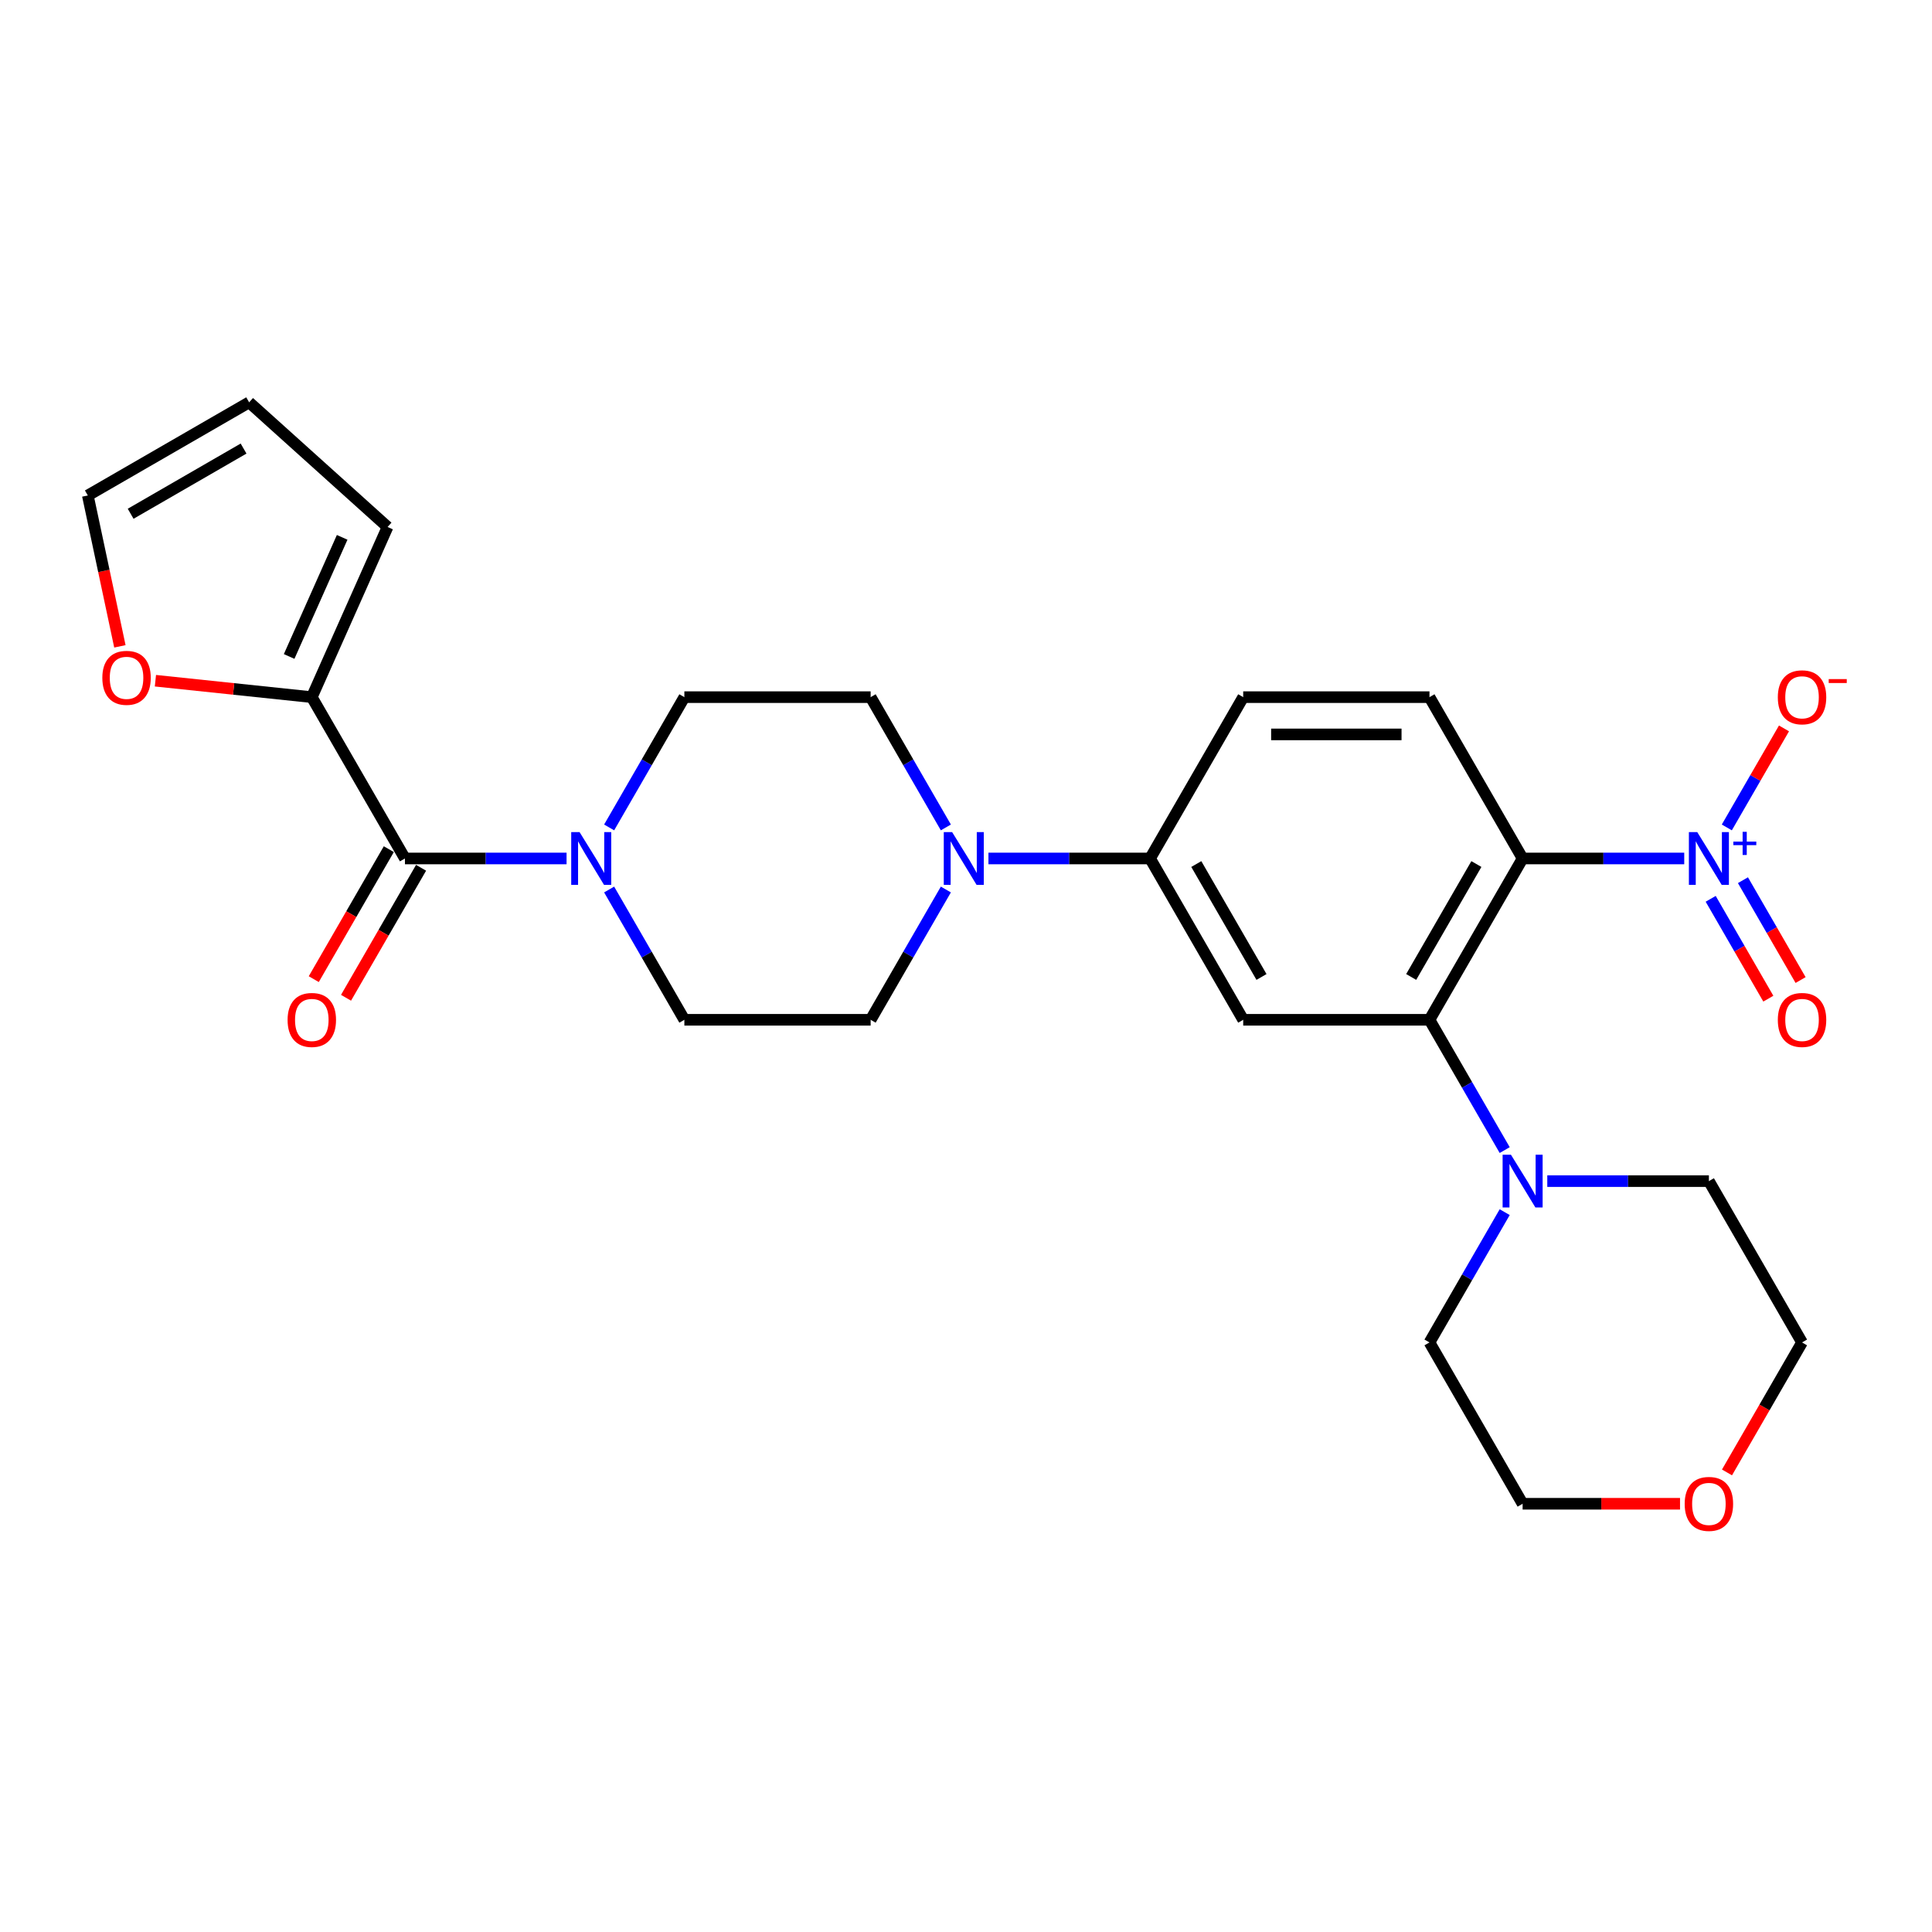 <?xml version='1.0' encoding='iso-8859-1'?>
<svg version='1.1' baseProfile='full'
              xmlns='http://www.w3.org/2000/svg'
                      xmlns:rdkit='http://www.rdkit.org/xml'
                      xmlns:xlink='http://www.w3.org/1999/xlink'
                  xml:space='preserve'
width='1000px' height='1000px' viewBox='0 0 1000 1000'>
<!-- END OF HEADER -->
<rect style='opacity:1.0;fill:#FFFFFF;stroke:none' width='1000' height='1000' x='0' y='0'> </rect>
<path class='bond-0' d='M 788.105,444.343 L 829.931,444.343' style='fill:none;fill-rule:evenodd;stroke:#000000;stroke-width:6px;stroke-linecap:butt;stroke-linejoin:miter;stroke-opacity:1' />
<path class='bond-0' d='M 829.931,444.343 L 871.757,444.343' style='fill:none;fill-rule:evenodd;stroke:#0000FF;stroke-width:6px;stroke-linecap:butt;stroke-linejoin:miter;stroke-opacity:1' />
<path class='bond-1' d='M 788.105,444.343 L 739.896,527.844' style='fill:none;fill-rule:evenodd;stroke:#000000;stroke-width:6px;stroke-linecap:butt;stroke-linejoin:miter;stroke-opacity:1' />
<path class='bond-1' d='M 764.174,447.227 L 730.428,505.677' style='fill:none;fill-rule:evenodd;stroke:#000000;stroke-width:6px;stroke-linecap:butt;stroke-linejoin:miter;stroke-opacity:1' />
<path class='bond-9' d='M 788.105,444.343 L 739.896,360.843' style='fill:none;fill-rule:evenodd;stroke:#000000;stroke-width:6px;stroke-linecap:butt;stroke-linejoin:miter;stroke-opacity:1' />
<path class='bond-10' d='M 893.797,428.28 L 908.594,402.651' style='fill:none;fill-rule:evenodd;stroke:#0000FF;stroke-width:6px;stroke-linecap:butt;stroke-linejoin:miter;stroke-opacity:1' />
<path class='bond-10' d='M 908.594,402.651 L 923.391,377.021' style='fill:none;fill-rule:evenodd;stroke:#FF0000;stroke-width:6px;stroke-linecap:butt;stroke-linejoin:miter;stroke-opacity:1' />
<path class='bond-12' d='M 885.447,465.227 L 900.366,491.069' style='fill:none;fill-rule:evenodd;stroke:#0000FF;stroke-width:6px;stroke-linecap:butt;stroke-linejoin:miter;stroke-opacity:1' />
<path class='bond-12' d='M 900.366,491.069 L 915.286,516.911' style='fill:none;fill-rule:evenodd;stroke:#FF0000;stroke-width:6px;stroke-linecap:butt;stroke-linejoin:miter;stroke-opacity:1' />
<path class='bond-12' d='M 902.147,455.586 L 917.066,481.427' style='fill:none;fill-rule:evenodd;stroke:#0000FF;stroke-width:6px;stroke-linecap:butt;stroke-linejoin:miter;stroke-opacity:1' />
<path class='bond-12' d='M 917.066,481.427 L 931.986,507.269' style='fill:none;fill-rule:evenodd;stroke:#FF0000;stroke-width:6px;stroke-linecap:butt;stroke-linejoin:miter;stroke-opacity:1' />
<path class='bond-3' d='M 739.896,527.844 L 643.479,527.844' style='fill:none;fill-rule:evenodd;stroke:#000000;stroke-width:6px;stroke-linecap:butt;stroke-linejoin:miter;stroke-opacity:1' />
<path class='bond-6' d='M 739.896,527.844 L 759.364,561.562' style='fill:none;fill-rule:evenodd;stroke:#000000;stroke-width:6px;stroke-linecap:butt;stroke-linejoin:miter;stroke-opacity:1' />
<path class='bond-6' d='M 759.364,561.562 L 778.831,595.281' style='fill:none;fill-rule:evenodd;stroke:#0000FF;stroke-width:6px;stroke-linecap:butt;stroke-linejoin:miter;stroke-opacity:1' />
<path class='bond-2' d='M 209.599,444.343 L 251.425,444.343' style='fill:none;fill-rule:evenodd;stroke:#000000;stroke-width:6px;stroke-linecap:butt;stroke-linejoin:miter;stroke-opacity:1' />
<path class='bond-2' d='M 251.425,444.343 L 293.251,444.343' style='fill:none;fill-rule:evenodd;stroke:#0000FF;stroke-width:6px;stroke-linecap:butt;stroke-linejoin:miter;stroke-opacity:1' />
<path class='bond-7' d='M 209.599,444.343 L 161.39,360.843' style='fill:none;fill-rule:evenodd;stroke:#000000;stroke-width:6px;stroke-linecap:butt;stroke-linejoin:miter;stroke-opacity:1' />
<path class='bond-17' d='M 201.249,439.523 L 181.826,473.164' style='fill:none;fill-rule:evenodd;stroke:#000000;stroke-width:6px;stroke-linecap:butt;stroke-linejoin:miter;stroke-opacity:1' />
<path class='bond-17' d='M 181.826,473.164 L 162.403,506.805' style='fill:none;fill-rule:evenodd;stroke:#FF0000;stroke-width:6px;stroke-linecap:butt;stroke-linejoin:miter;stroke-opacity:1' />
<path class='bond-17' d='M 217.949,449.164 L 198.526,482.806' style='fill:none;fill-rule:evenodd;stroke:#000000;stroke-width:6px;stroke-linecap:butt;stroke-linejoin:miter;stroke-opacity:1' />
<path class='bond-17' d='M 198.526,482.806 L 179.104,516.447' style='fill:none;fill-rule:evenodd;stroke:#FF0000;stroke-width:6px;stroke-linecap:butt;stroke-linejoin:miter;stroke-opacity:1' />
<path class='bond-27' d='M 643.479,527.844 L 595.27,444.343' style='fill:none;fill-rule:evenodd;stroke:#000000;stroke-width:6px;stroke-linecap:butt;stroke-linejoin:miter;stroke-opacity:1' />
<path class='bond-27' d='M 652.947,505.677 L 619.201,447.227' style='fill:none;fill-rule:evenodd;stroke:#000000;stroke-width:6px;stroke-linecap:butt;stroke-linejoin:miter;stroke-opacity:1' />
<path class='bond-4' d='M 315.291,460.407 L 334.758,494.125' style='fill:none;fill-rule:evenodd;stroke:#0000FF;stroke-width:6px;stroke-linecap:butt;stroke-linejoin:miter;stroke-opacity:1' />
<path class='bond-4' d='M 334.758,494.125 L 354.226,527.844' style='fill:none;fill-rule:evenodd;stroke:#000000;stroke-width:6px;stroke-linecap:butt;stroke-linejoin:miter;stroke-opacity:1' />
<path class='bond-29' d='M 315.291,428.28 L 334.758,394.562' style='fill:none;fill-rule:evenodd;stroke:#0000FF;stroke-width:6px;stroke-linecap:butt;stroke-linejoin:miter;stroke-opacity:1' />
<path class='bond-29' d='M 334.758,394.562 L 354.226,360.843' style='fill:none;fill-rule:evenodd;stroke:#000000;stroke-width:6px;stroke-linecap:butt;stroke-linejoin:miter;stroke-opacity:1' />
<path class='bond-5' d='M 511.618,444.343 L 553.444,444.343' style='fill:none;fill-rule:evenodd;stroke:#0000FF;stroke-width:6px;stroke-linecap:butt;stroke-linejoin:miter;stroke-opacity:1' />
<path class='bond-5' d='M 553.444,444.343 L 595.27,444.343' style='fill:none;fill-rule:evenodd;stroke:#000000;stroke-width:6px;stroke-linecap:butt;stroke-linejoin:miter;stroke-opacity:1' />
<path class='bond-15' d='M 489.578,428.28 L 470.111,394.562' style='fill:none;fill-rule:evenodd;stroke:#0000FF;stroke-width:6px;stroke-linecap:butt;stroke-linejoin:miter;stroke-opacity:1' />
<path class='bond-15' d='M 470.111,394.562 L 450.643,360.843' style='fill:none;fill-rule:evenodd;stroke:#000000;stroke-width:6px;stroke-linecap:butt;stroke-linejoin:miter;stroke-opacity:1' />
<path class='bond-16' d='M 489.578,460.407 L 470.111,494.125' style='fill:none;fill-rule:evenodd;stroke:#0000FF;stroke-width:6px;stroke-linecap:butt;stroke-linejoin:miter;stroke-opacity:1' />
<path class='bond-16' d='M 470.111,494.125 L 450.643,527.844' style='fill:none;fill-rule:evenodd;stroke:#000000;stroke-width:6px;stroke-linecap:butt;stroke-linejoin:miter;stroke-opacity:1' />
<path class='bond-23' d='M 800.871,611.344 L 842.697,611.344' style='fill:none;fill-rule:evenodd;stroke:#0000FF;stroke-width:6px;stroke-linecap:butt;stroke-linejoin:miter;stroke-opacity:1' />
<path class='bond-23' d='M 842.697,611.344 L 884.523,611.344' style='fill:none;fill-rule:evenodd;stroke:#000000;stroke-width:6px;stroke-linecap:butt;stroke-linejoin:miter;stroke-opacity:1' />
<path class='bond-24' d='M 778.831,627.407 L 759.364,661.125' style='fill:none;fill-rule:evenodd;stroke:#0000FF;stroke-width:6px;stroke-linecap:butt;stroke-linejoin:miter;stroke-opacity:1' />
<path class='bond-24' d='M 759.364,661.125 L 739.896,694.844' style='fill:none;fill-rule:evenodd;stroke:#000000;stroke-width:6px;stroke-linecap:butt;stroke-linejoin:miter;stroke-opacity:1' />
<path class='bond-11' d='M 161.39,360.843 L 120.918,356.589' style='fill:none;fill-rule:evenodd;stroke:#000000;stroke-width:6px;stroke-linecap:butt;stroke-linejoin:miter;stroke-opacity:1' />
<path class='bond-11' d='M 120.918,356.589 L 80.446,352.336' style='fill:none;fill-rule:evenodd;stroke:#FF0000;stroke-width:6px;stroke-linecap:butt;stroke-linejoin:miter;stroke-opacity:1' />
<path class='bond-18' d='M 161.39,360.843 L 200.607,272.761' style='fill:none;fill-rule:evenodd;stroke:#000000;stroke-width:6px;stroke-linecap:butt;stroke-linejoin:miter;stroke-opacity:1' />
<path class='bond-18' d='M 149.656,339.788 L 177.108,278.13' style='fill:none;fill-rule:evenodd;stroke:#000000;stroke-width:6px;stroke-linecap:butt;stroke-linejoin:miter;stroke-opacity:1' />
<path class='bond-8' d='M 595.27,444.343 L 643.479,360.843' style='fill:none;fill-rule:evenodd;stroke:#000000;stroke-width:6px;stroke-linecap:butt;stroke-linejoin:miter;stroke-opacity:1' />
<path class='bond-19' d='M 739.896,360.843 L 643.479,360.843' style='fill:none;fill-rule:evenodd;stroke:#000000;stroke-width:6px;stroke-linecap:butt;stroke-linejoin:miter;stroke-opacity:1' />
<path class='bond-19' d='M 725.434,380.127 L 657.941,380.127' style='fill:none;fill-rule:evenodd;stroke:#000000;stroke-width:6px;stroke-linecap:butt;stroke-linejoin:miter;stroke-opacity:1' />
<path class='bond-20' d='M 62.054,334.547 L 53.754,295.501' style='fill:none;fill-rule:evenodd;stroke:#FF0000;stroke-width:6px;stroke-linecap:butt;stroke-linejoin:miter;stroke-opacity:1' />
<path class='bond-20' d='M 53.754,295.501 L 45.455,256.454' style='fill:none;fill-rule:evenodd;stroke:#000000;stroke-width:6px;stroke-linecap:butt;stroke-linejoin:miter;stroke-opacity:1' />
<path class='bond-13' d='M 354.226,527.844 L 450.643,527.844' style='fill:none;fill-rule:evenodd;stroke:#000000;stroke-width:6px;stroke-linecap:butt;stroke-linejoin:miter;stroke-opacity:1' />
<path class='bond-14' d='M 354.226,360.843 L 450.643,360.843' style='fill:none;fill-rule:evenodd;stroke:#000000;stroke-width:6px;stroke-linecap:butt;stroke-linejoin:miter;stroke-opacity:1' />
<path class='bond-21' d='M 200.607,272.761 L 128.955,208.245' style='fill:none;fill-rule:evenodd;stroke:#000000;stroke-width:6px;stroke-linecap:butt;stroke-linejoin:miter;stroke-opacity:1' />
<path class='bond-30' d='M 45.455,256.454 L 128.955,208.245' style='fill:none;fill-rule:evenodd;stroke:#000000;stroke-width:6px;stroke-linecap:butt;stroke-linejoin:miter;stroke-opacity:1' />
<path class='bond-30' d='M 67.621,265.923 L 126.071,232.177' style='fill:none;fill-rule:evenodd;stroke:#000000;stroke-width:6px;stroke-linecap:butt;stroke-linejoin:miter;stroke-opacity:1' />
<path class='bond-22' d='M 869.578,778.344 L 828.842,778.344' style='fill:none;fill-rule:evenodd;stroke:#FF0000;stroke-width:6px;stroke-linecap:butt;stroke-linejoin:miter;stroke-opacity:1' />
<path class='bond-22' d='M 828.842,778.344 L 788.105,778.344' style='fill:none;fill-rule:evenodd;stroke:#000000;stroke-width:6px;stroke-linecap:butt;stroke-linejoin:miter;stroke-opacity:1' />
<path class='bond-28' d='M 893.886,762.127 L 913.309,728.485' style='fill:none;fill-rule:evenodd;stroke:#FF0000;stroke-width:6px;stroke-linecap:butt;stroke-linejoin:miter;stroke-opacity:1' />
<path class='bond-28' d='M 913.309,728.485 L 932.732,694.844' style='fill:none;fill-rule:evenodd;stroke:#000000;stroke-width:6px;stroke-linecap:butt;stroke-linejoin:miter;stroke-opacity:1' />
<path class='bond-25' d='M 884.523,611.344 L 932.732,694.844' style='fill:none;fill-rule:evenodd;stroke:#000000;stroke-width:6px;stroke-linecap:butt;stroke-linejoin:miter;stroke-opacity:1' />
<path class='bond-26' d='M 739.896,694.844 L 788.105,778.344' style='fill:none;fill-rule:evenodd;stroke:#000000;stroke-width:6px;stroke-linecap:butt;stroke-linejoin:miter;stroke-opacity:1' />
<path  class='atom-1' d='M 878.487 430.691
L 887.435 445.153
Q 888.322 446.58, 889.749 449.164
Q 891.176 451.748, 891.253 451.903
L 891.253 430.691
L 894.878 430.691
L 894.878 457.996
L 891.137 457.996
L 881.534 442.184
Q 880.415 440.332, 879.22 438.211
Q 878.063 436.09, 877.716 435.434
L 877.716 457.996
L 874.167 457.996
L 874.167 430.691
L 878.487 430.691
' fill='#0000FF'/>
<path  class='atom-1' d='M 897.169 435.613
L 901.98 435.613
L 901.98 430.547
L 904.118 430.547
L 904.118 435.613
L 909.056 435.613
L 909.056 437.445
L 904.118 437.445
L 904.118 442.536
L 901.98 442.536
L 901.98 437.445
L 897.169 437.445
L 897.169 435.613
' fill='#0000FF'/>
<path  class='atom-5' d='M 299.981 430.691
L 308.929 445.153
Q 309.816 446.58, 311.243 449.164
Q 312.67 451.748, 312.747 451.903
L 312.747 430.691
L 316.372 430.691
L 316.372 457.996
L 312.631 457.996
L 303.028 442.184
Q 301.909 440.332, 300.714 438.211
Q 299.557 436.09, 299.21 435.434
L 299.21 457.996
L 295.662 457.996
L 295.662 430.691
L 299.981 430.691
' fill='#0000FF'/>
<path  class='atom-6' d='M 492.816 430.691
L 501.764 445.153
Q 502.651 446.58, 504.078 449.164
Q 505.505 451.748, 505.582 451.903
L 505.582 430.691
L 509.207 430.691
L 509.207 457.996
L 505.466 457.996
L 495.863 442.184
Q 494.745 440.332, 493.549 438.211
Q 492.392 436.09, 492.045 435.434
L 492.045 457.996
L 488.497 457.996
L 488.497 430.691
L 492.816 430.691
' fill='#0000FF'/>
<path  class='atom-7' d='M 782.069 597.691
L 791.017 612.154
Q 791.904 613.581, 793.331 616.165
Q 794.758 618.749, 794.835 618.903
L 794.835 597.691
L 798.46 597.691
L 798.46 624.996
L 794.719 624.996
L 785.116 609.184
Q 783.998 607.333, 782.802 605.212
Q 781.645 603.09, 781.298 602.435
L 781.298 624.996
L 777.75 624.996
L 777.75 597.691
L 782.069 597.691
' fill='#0000FF'/>
<path  class='atom-11' d='M 920.197 360.92
Q 920.197 354.364, 923.437 350.7
Q 926.677 347.036, 932.732 347.036
Q 938.787 347.036, 942.026 350.7
Q 945.266 354.364, 945.266 360.92
Q 945.266 367.554, 941.988 371.334
Q 938.709 375.075, 932.732 375.075
Q 926.715 375.075, 923.437 371.334
Q 920.197 367.593, 920.197 360.92
M 932.732 371.989
Q 936.897 371.989, 939.134 369.212
Q 941.409 366.397, 941.409 360.92
Q 941.409 355.56, 939.134 352.86
Q 936.897 350.122, 932.732 350.122
Q 928.566 350.122, 926.291 352.821
Q 924.054 355.521, 924.054 360.92
Q 924.054 366.436, 926.291 369.212
Q 928.566 371.989, 932.732 371.989
' fill='#FF0000'/>
<path  class='atom-11' d='M 946.539 351.493
L 955.88 351.493
L 955.88 353.529
L 946.539 353.529
L 946.539 351.493
' fill='#FF0000'/>
<path  class='atom-12' d='M 52.967 350.842
Q 52.967 344.286, 56.206 340.622
Q 59.446 336.958, 65.501 336.958
Q 71.556 336.958, 74.796 340.622
Q 78.035 344.286, 78.035 350.842
Q 78.035 357.476, 74.757 361.255
Q 71.479 364.996, 65.501 364.996
Q 59.484 364.996, 56.206 361.255
Q 52.967 357.514, 52.967 350.842
M 65.501 361.911
Q 69.666 361.911, 71.903 359.134
Q 74.178 356.319, 74.178 350.842
Q 74.178 345.481, 71.903 342.782
Q 69.666 340.043, 65.501 340.043
Q 61.336 340.043, 59.06 342.743
Q 56.823 345.443, 56.823 350.842
Q 56.823 356.357, 59.06 359.134
Q 61.336 361.911, 65.501 361.911
' fill='#FF0000'/>
<path  class='atom-13' d='M 920.197 527.921
Q 920.197 521.364, 923.437 517.7
Q 926.677 514.037, 932.732 514.037
Q 938.787 514.037, 942.026 517.7
Q 945.266 521.364, 945.266 527.921
Q 945.266 534.554, 941.988 538.334
Q 938.709 542.075, 932.732 542.075
Q 926.715 542.075, 923.437 538.334
Q 920.197 534.593, 920.197 527.921
M 932.732 538.989
Q 936.897 538.989, 939.134 536.213
Q 941.409 533.397, 941.409 527.921
Q 941.409 522.56, 939.134 519.86
Q 936.897 517.122, 932.732 517.122
Q 928.566 517.122, 926.291 519.822
Q 924.054 522.521, 924.054 527.921
Q 924.054 533.436, 926.291 536.213
Q 928.566 538.989, 932.732 538.989
' fill='#FF0000'/>
<path  class='atom-18' d='M 148.856 527.921
Q 148.856 521.364, 152.096 517.7
Q 155.335 514.037, 161.39 514.037
Q 167.445 514.037, 170.685 517.7
Q 173.925 521.364, 173.925 527.921
Q 173.925 534.554, 170.646 538.334
Q 167.368 542.075, 161.39 542.075
Q 155.374 542.075, 152.096 538.334
Q 148.856 534.593, 148.856 527.921
M 161.39 538.989
Q 165.556 538.989, 167.792 536.213
Q 170.068 533.397, 170.068 527.921
Q 170.068 522.56, 167.792 519.86
Q 165.556 517.122, 161.39 517.122
Q 157.225 517.122, 154.95 519.822
Q 152.713 522.521, 152.713 527.921
Q 152.713 533.436, 154.95 536.213
Q 157.225 538.989, 161.39 538.989
' fill='#FF0000'/>
<path  class='atom-23' d='M 871.988 778.421
Q 871.988 771.865, 875.228 768.201
Q 878.468 764.537, 884.523 764.537
Q 890.578 764.537, 893.817 768.201
Q 897.057 771.865, 897.057 778.421
Q 897.057 785.055, 893.779 788.834
Q 890.501 792.575, 884.523 792.575
Q 878.506 792.575, 875.228 788.834
Q 871.988 785.093, 871.988 778.421
M 884.523 789.49
Q 888.688 789.49, 890.925 786.713
Q 893.2 783.898, 893.2 778.421
Q 893.2 773.06, 890.925 770.361
Q 888.688 767.622, 884.523 767.622
Q 880.357 767.622, 878.082 770.322
Q 875.845 773.022, 875.845 778.421
Q 875.845 783.936, 878.082 786.713
Q 880.357 789.49, 884.523 789.49
' fill='#FF0000'/>
</svg>
